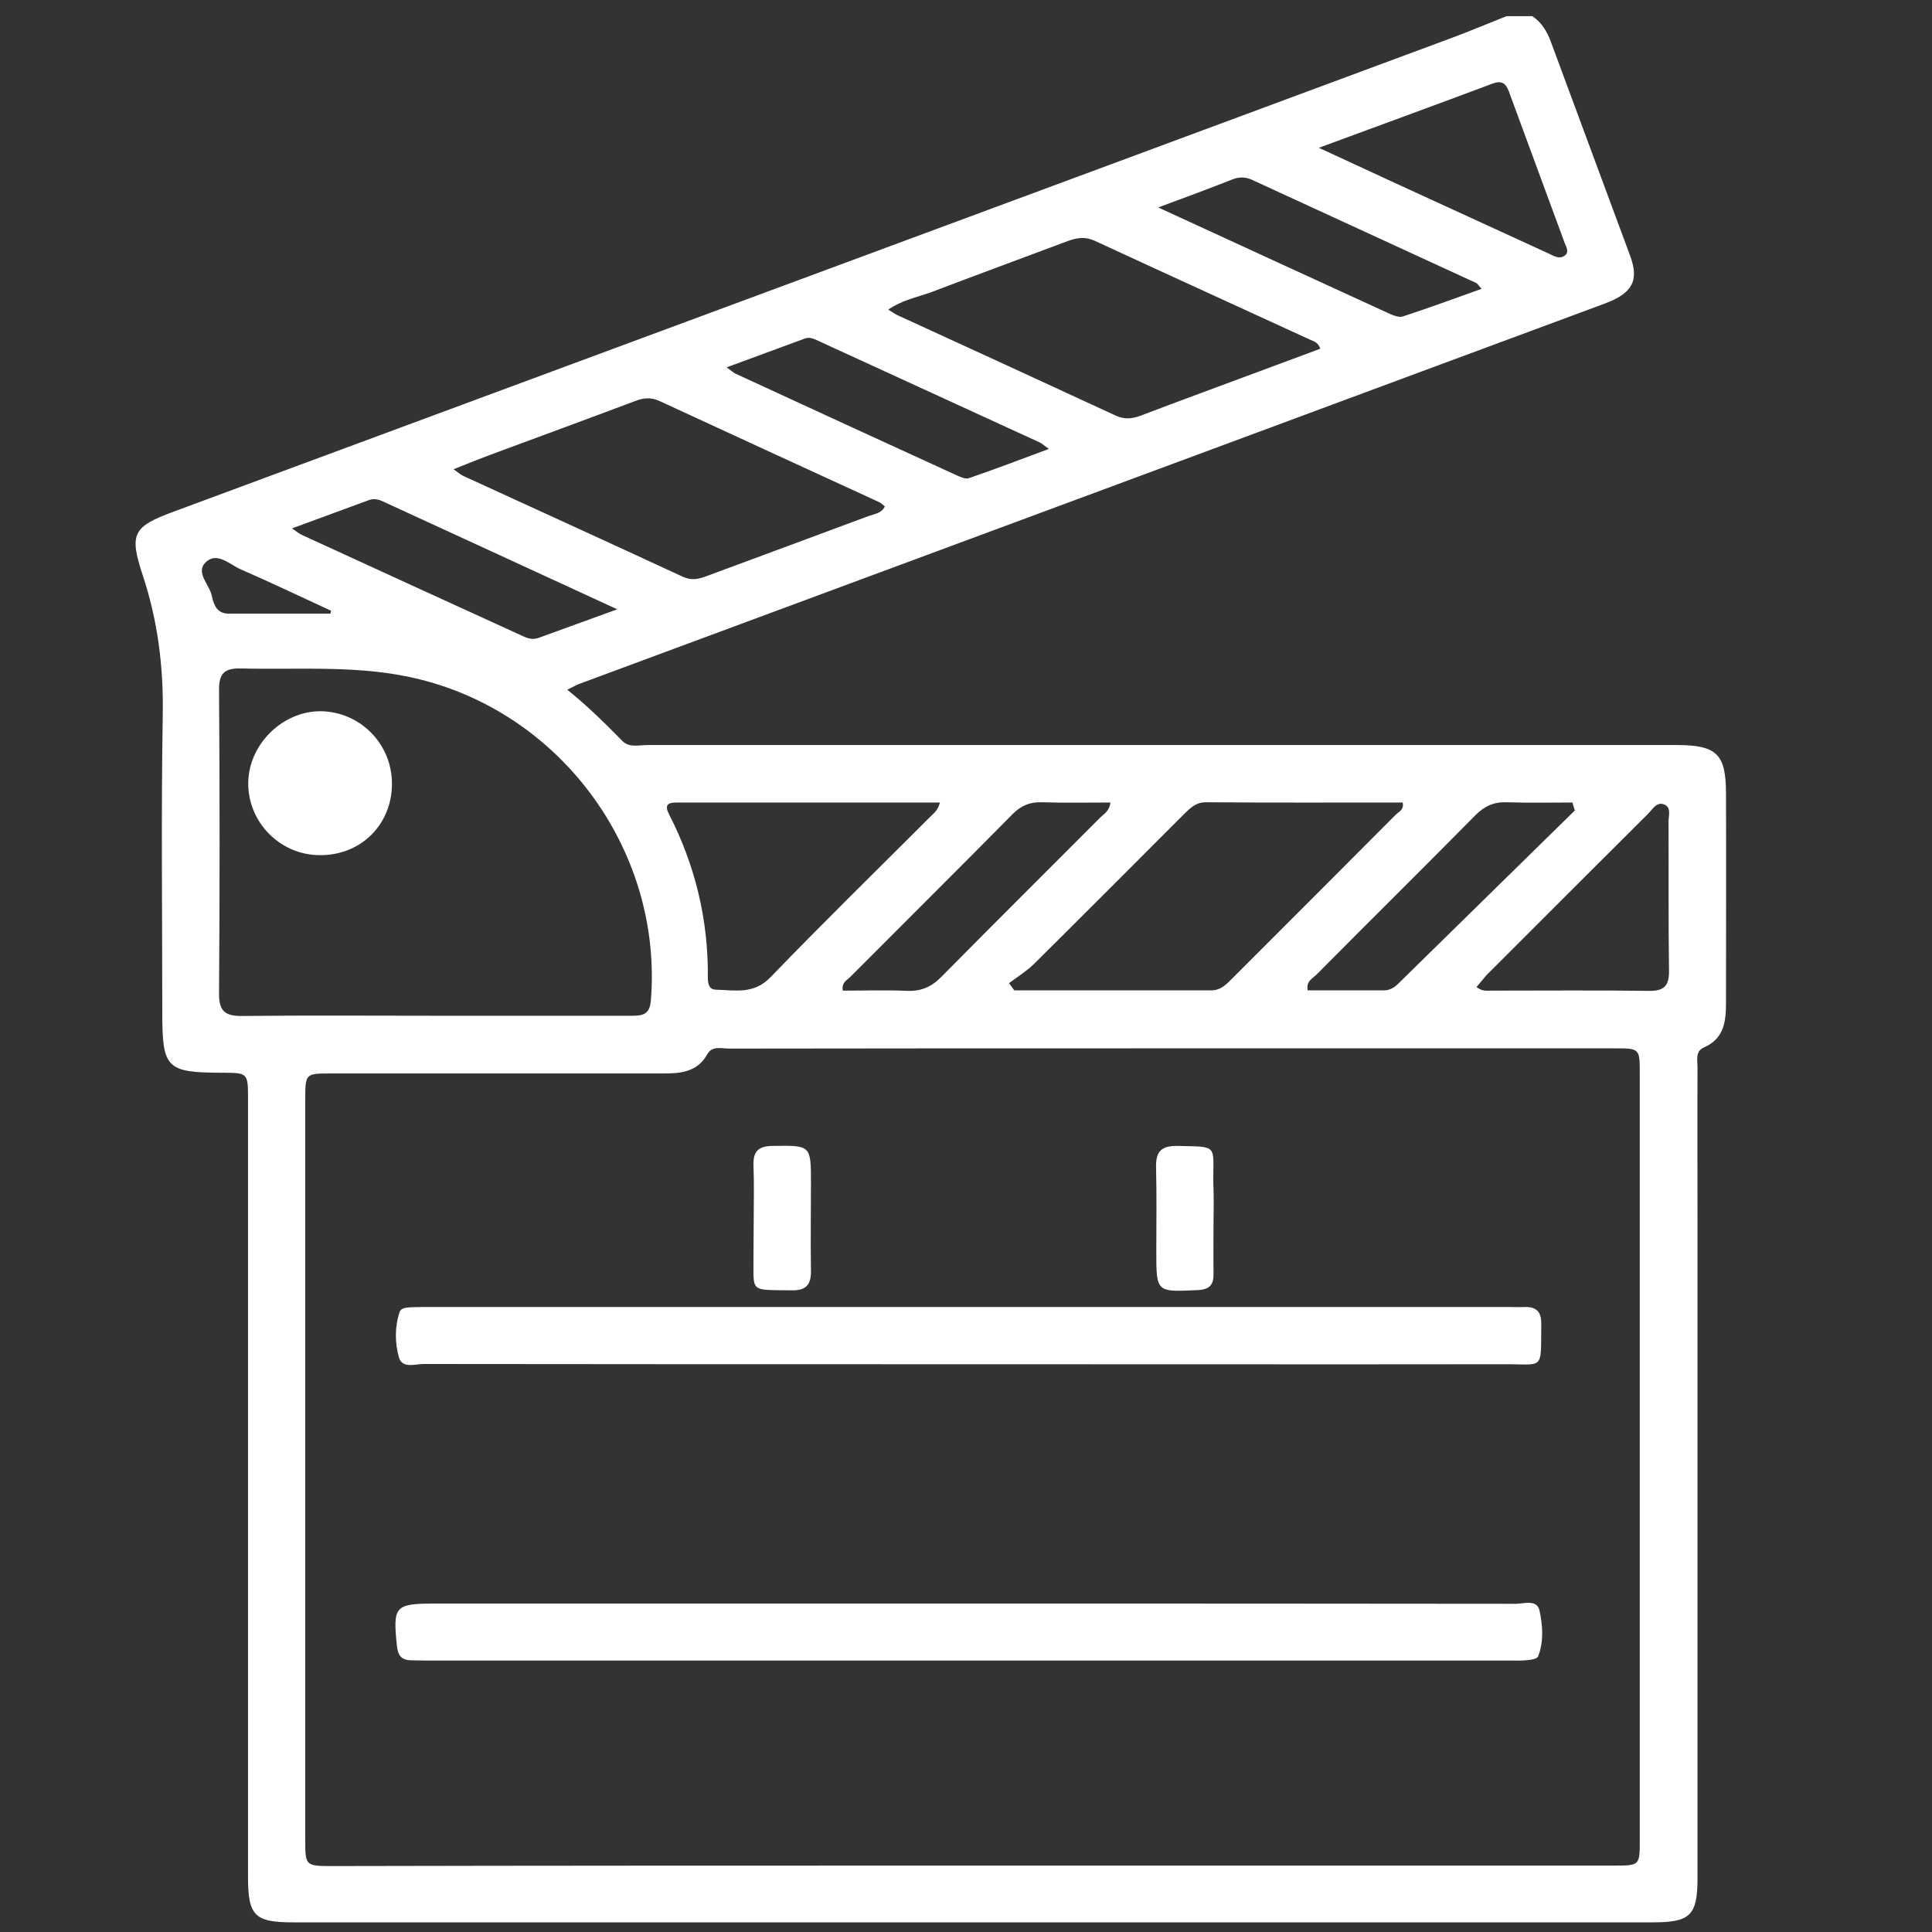 <?xml version="1.0" encoding="utf-8"?>
<!-- Generator: Adobe Illustrator 27.7.0, SVG Export Plug-In . SVG Version: 6.00 Build 0)  -->
<svg version="1.1" id="Layer_1" xmlns="http://www.w3.org/2000/svg" xmlns:xlink="http://www.w3.org/1999/xlink" x="0px" y="0px"
	 viewBox="0 0 800 800" style="enable-background:new 0 0 800 800;" xml:space="preserve">
<rect x="0" y="0" width="800" height="800" fill="#333333" stroke="none"/>
<style type="text/css">
	.st0{fill:#FFFFFF;}
</style>
<g>
	<path class="st0" d="M634.5,6.7c3.8,2.5,6,6.2,7.6,10.4c10.9,29.6,22,59.2,32.9,88.8c3.8,10.3,1,15.5-10.5,19.8
		c-54.4,20.2-108.8,40.3-163.1,60.5c-87.1,32.3-174.2,64.6-261.3,96.9c-1.4,0.5-2.7,1.3-5.2,2.5c8.6,6.9,15.8,14.1,22.9,21.3
		c2.8,2.8,6.8,1.6,10.4,1.6c103.2,0,206.4,0,309.6,0c38.8,0,77.5,0,116.3,0c16.8,0,20.6,3.7,20.6,20.2c0.1,28.8,0,57.5,0,86.3
		c0,7.6-0.6,15-9.1,18.7c-3.7,1.6-2.7,5.2-2.7,8.1c-0.1,22.1,0,44.2,0,66.2c0,89.9,0,179.7,0,269.6c0,15.5-2.9,18.4-18.5,18.4
		c-187.7,0-375.4,0-563,0c-16,0-18.7-2.7-18.7-18.9c0-107.3,0-214.6,0-322c0-10.9,0-10.9-11.2-10.9c-22.5-0.1-24.3-1.9-24.3-24.6
		c0-41.3-0.5-82.7,0.2-124c0.3-19.8-2.1-38.7-8.3-57.4c-5.7-17.3-4-20.1,12.7-26.3C247.7,146.7,423.6,81.6,599.5,16.3
		c8.2-3,16.2-6.4,24.3-9.6C627.4,6.7,631,6.7,634.5,6.7z M402.5,772.5c88.6,0,177.1,0,265.7,0c10.8,0,10.8,0,10.8-10.6
		c0-105.7,0-211.5,0-317.2c0-10.6,0-10.6-10.5-10.6c-63.4,0-126.8,0-190.2,0c-58.8,0-117.6,0-176.3,0.1c-3.2,0-7.1-1.3-9.1,2.3
		c-4.2,7.6-11.3,8-18.7,8c-45.7,0-91.4,0-137.1,0c-10.6,0-10.7,0-10.7,10.7c0,102.2,0,204.3,0,306.5c0,10.9,0,11,11.3,11
		C225.9,772.5,314.2,772.5,402.5,772.5z M179.7,420.6c27.2,0,54.4,0,81.5,0c4.4,0,7.8-0.1,8.3-6.2c5-60.8-35.7-118-95.3-133
		c-24.4-6.2-49.4-4-74.2-4.6c-7-0.2-9.4,1.9-9.3,9.1c0.3,41.8,0.3,83.6,0,125.4c-0.1,7.6,2.7,9.5,9.8,9.4
		C126.9,420.4,153.3,420.6,179.7,420.6z M417.8,407.1c0.7,1,1.5,2,2.2,3c27.2,0,54.3,0,81.5,0c4.1,0,6.5-2.7,9-5.2
		c22.5-22.5,45-45,67.4-67.5c1.3-1.3,3.6-2.1,2.9-5.1c-27.2,0-54.4,0.1-81.5-0.1c-4.1,0-6.5,2.4-9.1,5c-20.7,20.7-41.3,41.4-62.1,62
		C425,402.2,421.3,404.5,417.8,407.1z M187.8,194.3c2.4,1.7,3.2,2.4,4.1,2.8c30.3,13.9,60.6,27.7,90.8,41.7c3.4,1.6,6.3,1.1,9.5-0.1
		c22.6-8.4,45.2-16.7,67.7-25.1c2.2-0.8,5.1-1,6.5-3.9c-0.8-0.6-1.5-1.4-2.4-1.8c-30.3-13.9-60.5-27.8-90.8-41.8
		c-3.6-1.7-6.8-1.4-10.3,0c-19.9,7.5-39.9,14.8-59.8,22.2C198.5,190,193.8,191.9,187.8,194.3z M367.8,128.2c1.7,1,2.7,1.8,3.8,2.3
		c30.1,13.8,60.2,27.6,90.2,41.5c3.6,1.7,6.7,1.5,10.3,0.2c17-6.5,34.1-12.7,51.2-19.1c7.8-2.9,15.6-5.8,23.4-8.7
		c-0.9-2.6-2.5-3-3.9-3.6c-29.8-13.7-59.7-27.3-89.5-41.1c-3.9-1.8-7.3-1.3-11.1,0.1c-19,7.1-38,14.1-56.9,21.3
		C379.6,123.1,373.5,124.3,367.8,128.2z M389.2,332.3c-36.8,0-72.9,0-109,0c-4.1,0-5,1.3-3.1,5c10.8,21.1,16.2,43.6,16,67.3
		c0,2.4,0.3,5.1,3.2,5.2c8,0.2,15.8,2.1,22.8-5.2c21.5-22.3,43.7-44,65.6-65.9C386.2,337.1,388.3,335.9,389.2,332.3z M546.1,61.2
		c10.9,5,20.1,9.3,29.4,13.6c21.9,10,43.7,20.1,65.6,30.1c2.2,1,4.7,2.8,7.1,0.7c1.6-1.5,0.3-3.4-0.3-5
		c-7.7-20.9-15.4-41.8-23.1-62.7c-1.3-3.6-3.2-4.7-7-3.2C594.6,43.4,571.3,51.9,546.1,61.2z M611.4,408.7c2.4,1.9,4.3,1.5,6,1.5
		c21.8,0,43.6-0.2,65.4,0.1c6.5,0.1,8.4-2.3,8.3-8.5c-0.3-20.5-0.1-41-0.2-61.6c0-2.4,1.2-5.7-1.6-7c-3.2-1.5-5,1.9-6.8,3.7
		c-22.4,22.3-44.7,44.6-67,66.9C614.2,405.3,613,406.9,611.4,408.7z M459.8,332.3c-9.5,0-18.9,0.2-28.3-0.1c-5-0.2-8.7,1.4-12.2,4.9
		c-22.3,22.6-44.9,45-67.3,67.5c-1.3,1.3-3.6,2.2-3,5.6c8.9,0,17.8-0.3,26.7,0.1c5.8,0.2,10.1-1.7,14.2-5.9
		c21.8-22.1,43.8-43.9,65.7-65.9C457.2,337,459.4,335.8,459.8,332.3z M479.6,85.9c33.3,15.3,64.7,29.8,96.2,44.2
		c1.6,0.7,3.7,1.4,5.2,0.9c10.7-3.5,21.3-7.4,32.5-11.4c-1.5-1.6-1.7-2.2-2.2-2.4c-31-14.3-62-28.5-93-42.8
		c-2.5-1.1-4.9-1.2-7.5-0.3C501.1,77.9,491.3,81.6,479.6,85.9z M300.9,152.1c2,1.5,2.8,2.2,3.6,2.6c30.5,14.1,61,28.1,91.6,42.1
		c1.6,0.7,3.7,1.7,5.1,1.2c10.7-3.7,21.3-7.7,33.1-12.1c-2.3-1.7-3.1-2.4-4-2.8c-30.3-13.9-60.6-27.8-90.9-41.7
		c-1.8-0.8-3.8-2-5.9-1.3C322.9,144,312.5,147.8,300.9,152.1z M255.6,252.3c-33.7-15.5-65.3-30.1-96.9-44.6c-1.9-0.9-3.8-1.4-6-0.6
		c-10.2,3.8-20.5,7.5-31.8,11.7c2.1,1.4,3,2.2,4.1,2.7c30.5,14,61,28,91.5,41.9c2.1,1,4.2,1.6,6.6,0.7
		C233.2,260.4,243.3,256.8,255.6,252.3z M652.1,335.6c-0.3-1.1-0.7-2.2-1-3.3c-9.1,0-18.1,0.2-27.2-0.1c-5.3-0.2-9.2,1.6-12.9,5.3
		c-21.8,22.1-43.9,43.9-65.8,66c-1.6,1.6-4.5,2.8-3.7,6.6c10.5,0,21,0,31.5,0c2.5,0,4.4-1.2,6.1-2.9
		C603.4,383.4,627.7,359.5,652.1,335.6z M136.8,254.1c0.1-0.4,0.2-0.8,0.3-1.2c-12.4-5.7-24.7-11.6-37.3-17.1c-4.7-2-9.9-7.5-14.6-3
		c-4.4,4.2,1.5,9.2,2.5,13.9c0.8,3.7,2.1,7.5,7.2,7.4C108.9,254.1,122.9,254.1,136.8,254.1z"/>
	<path class="st0" d="M401,564.9c-75.2,0-150.4,0-225.6-0.1c-3.5,0-8.8,2-10.2-2.7c-1.7-6.1-1.8-12.7,0.3-18.9
		c0.6-1.7,3-1.8,4.8-1.9c2.6-0.1,5.1-0.1,7.7-0.1c148.9,0,297.7,0,446.6,0c2.3,0,4.6,0.1,6.9,0c4.9-0.1,6.8,2.2,6.7,7.1
		c-0.2,19.5,1.4,16.5-15.5,16.6C548.8,565,474.9,564.9,401,564.9z"/>
	<path class="st0" d="M402,664c75.2,0,150.4,0,225.6,0.1c3.5,0,8.9-2,9.9,2.9c1.3,6.1,1.8,12.7-0.6,18.9c-0.4,0.9-2.7,1.4-4.1,1.5
		c-2.5,0.3-5.1,0.2-7.7,0.2c-149.4,0-298.8,0-448.1,0c-2.3,0-4.6-0.1-6.9-0.1c-3.7-0.1-5.3-1.9-5.7-5.7c-1.8-16.8-1-17.8,15.9-17.8
		C254.1,664,328.1,664,402,664z"/>
	<path class="st0" d="M312.1,504.3c0-7.2,0.2-14.3-0.1-21.5c-0.2-5.8,1.7-8.2,7.8-8.3c16-0.2,16-0.5,16,15.6c0,12-0.2,24,0,36
		c0.1,5.7-1.8,8.3-8,8.2c-18.1-0.3-15.6,1.3-15.8-15.5C312,514,312.1,509.2,312.1,504.3z"/>
	<path class="st0" d="M502.5,504.9c0,7.4-0.1,14.9,0,22.3c0.1,4.8-1.6,6.8-6.6,7c-17.1,0.8-17.1,1-17.1-16c0-11.5,0.2-23.1-0.1-34.6
		c-0.2-6.5,1.9-9.2,8.8-9.1c17.1,0.4,14.8-0.7,14.9,15C502.6,494.7,502.6,499.8,502.5,504.9z"/>
	<path class="st0" d="M162.3,324.7c-0.1,16.9-13,29.6-30,29.4c-16.5-0.1-29.8-13.8-29.5-30.2c0.3-15.8,14.2-29.4,29.9-29.4
		C149.2,294.7,162.4,308.1,162.3,324.7z"/>
</g>
</svg>
